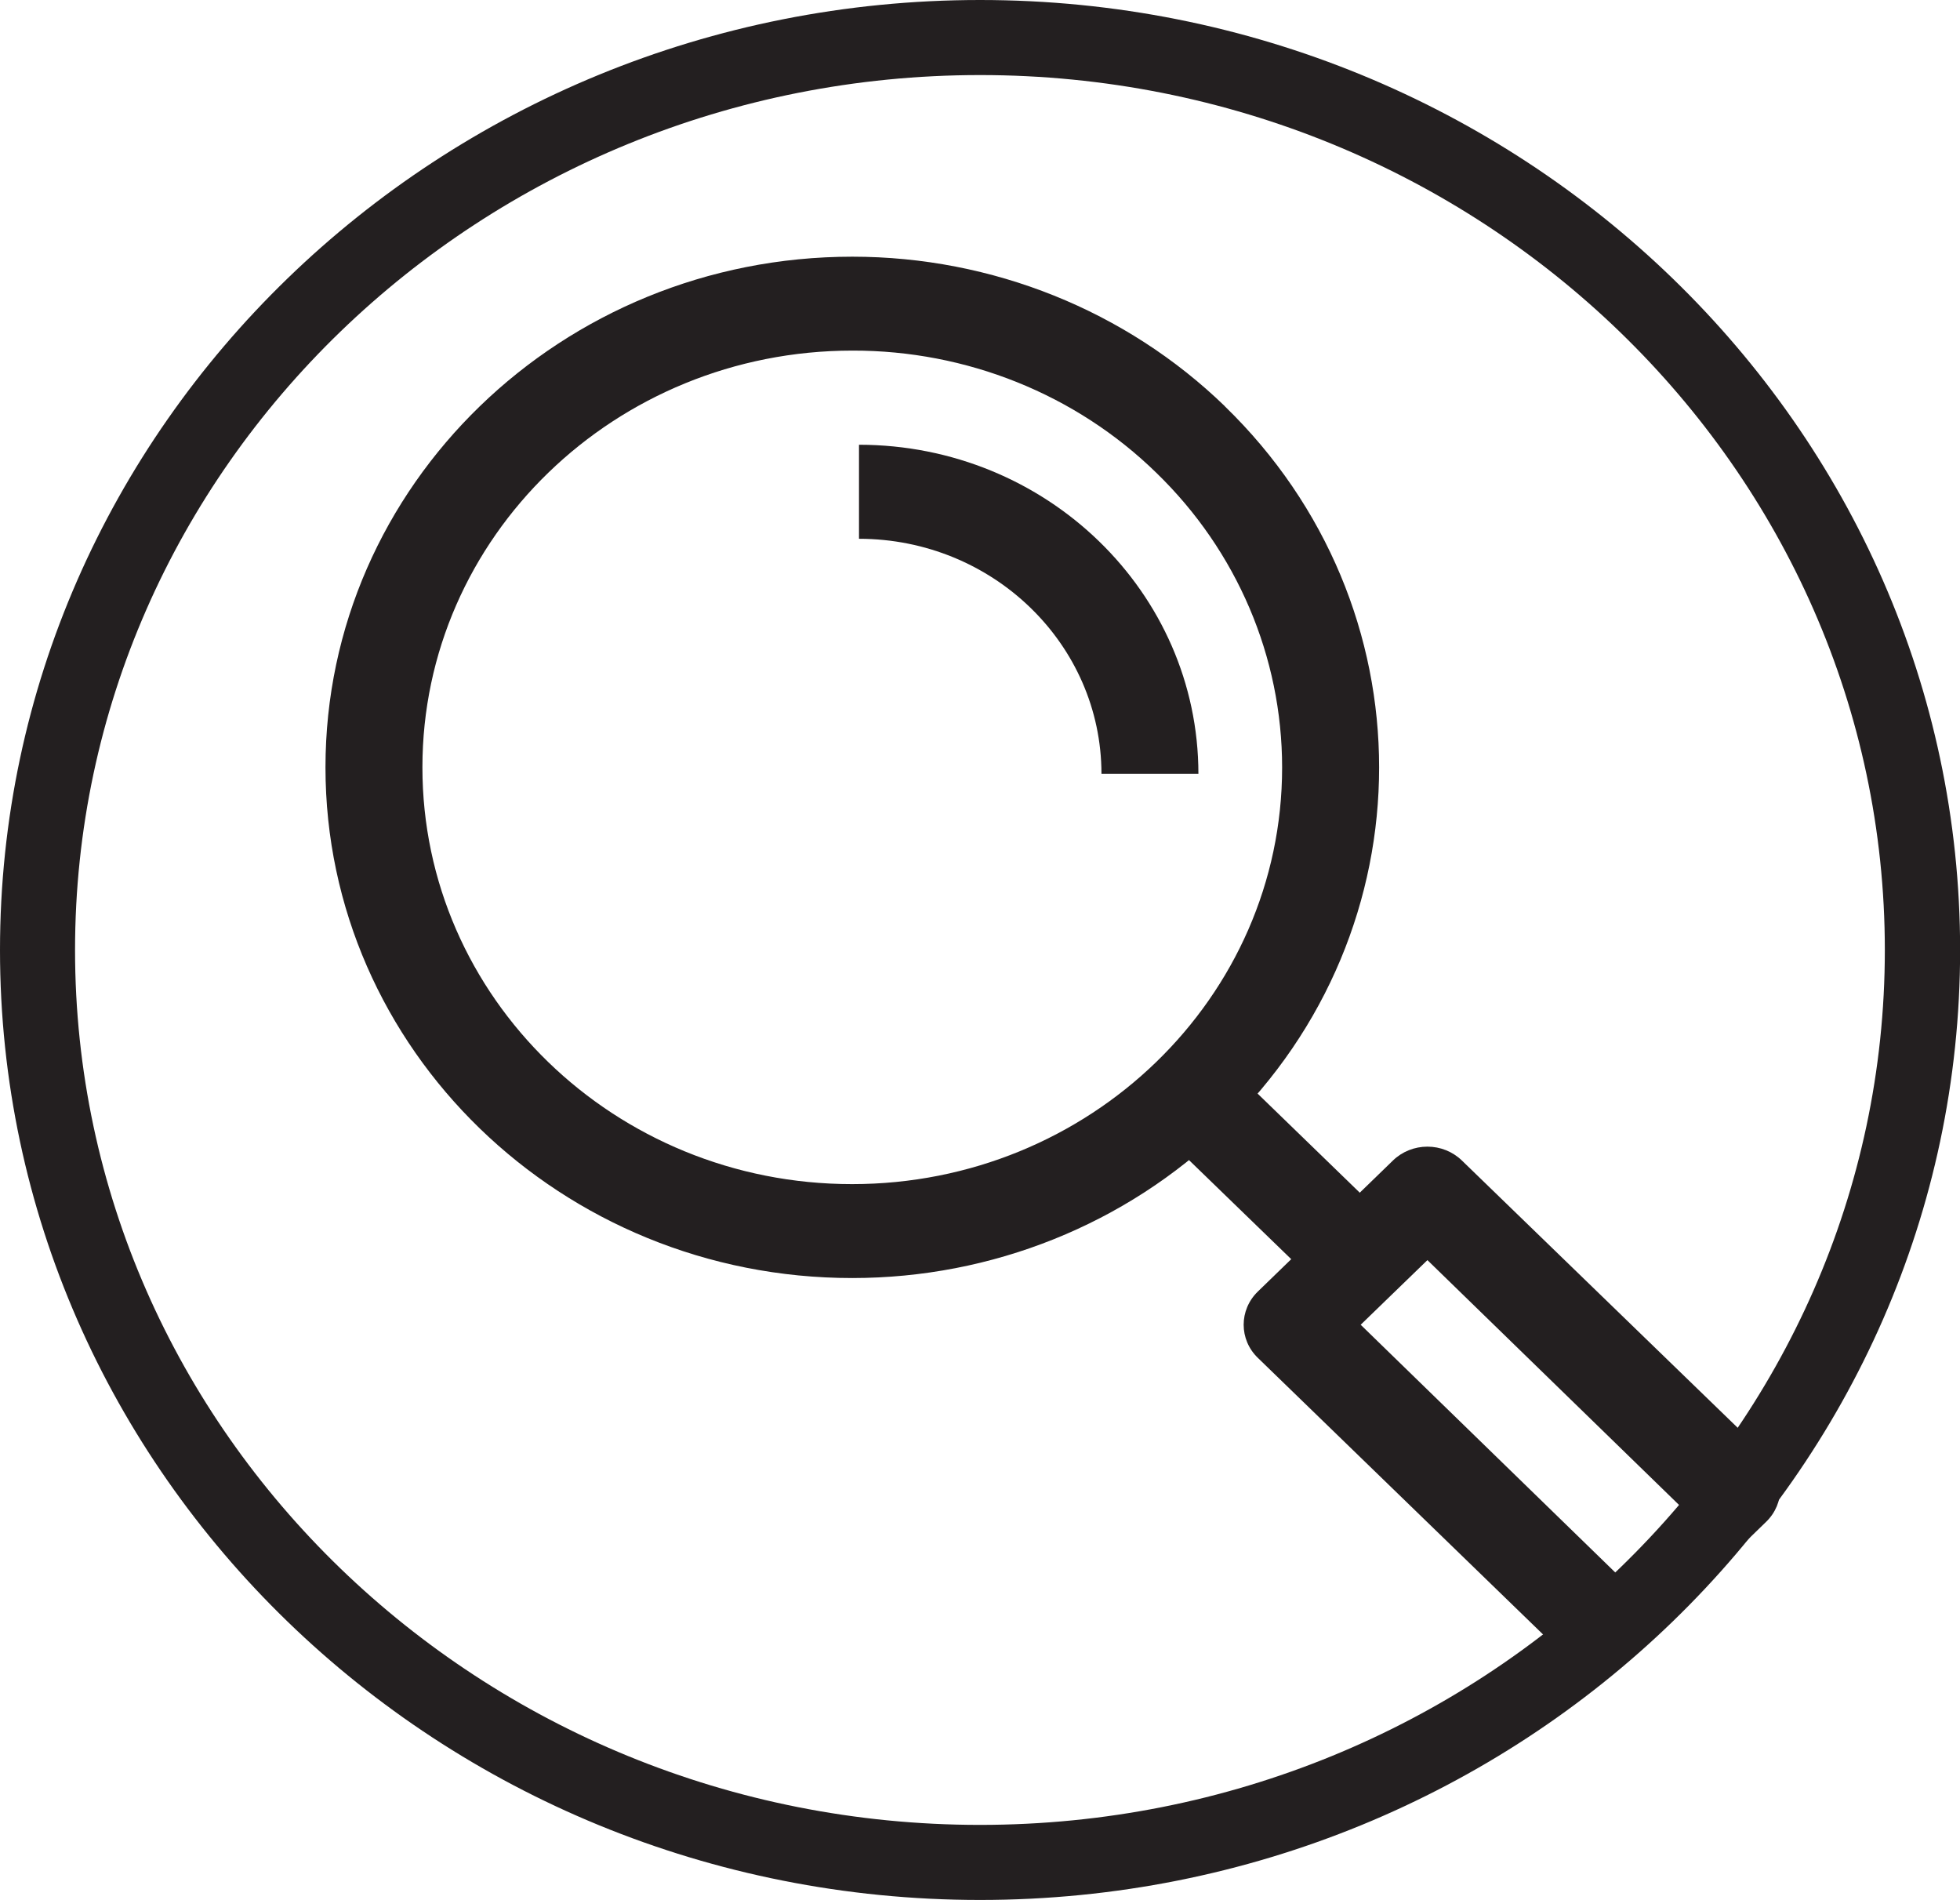 <?xml version="1.0" encoding="UTF-8"?>
<svg xmlns="http://www.w3.org/2000/svg" id="Layer_2" viewBox="0 0 167.41 162.25">
  <defs>
    <style>.cls-1{fill:#231f20;stroke-width:0px;}</style>
  </defs>
  <g id="Layer_1-2">
    <path class="cls-1" d="m139.01,135.3l-22.79-22.17,5.7-5.52,22.79,22.17-5.7,5.52Zm11.84-11.02l-26-25.19c-.78-.75-1.83-1.17-2.93-1.17s-2.15.42-2.93,1.17l-11.55,11.2c-1.62,1.57-1.62,4.11,0,5.67l26,25.21c.78.75,1.83,1.17,2.93,1.17s2.15-.43,2.93-1.18l11.55-11.2c1.62-1.57,1.62-4.11,0-5.67"></path>
    <polygon class="cls-1" points="98.77 96.37 104.63 90.69 119.07 104.69 113.21 110.36 98.77 96.37"></polygon>
    <path class="cls-1" d="m73.37,37.98v8.03c11.43.01,20.7,8.99,20.71,20.07h8.28c-.01-15.51-12.98-28.09-28.99-28.1"></path>
    <path class="cls-1" d="m72.78,101.12c-20.28,0-36.71-15.94-36.7-35.6,0-19.65,16.45-35.58,36.73-35.58,9.74-.02,19.09,3.73,25.96,10.44,6.88,6.67,10.74,15.72,10.74,25.16,0,19.65-16.45,35.58-36.73,35.58m31.85-66.42c-8.44-8.18-19.89-12.78-31.83-12.78-24.85,0-45,19.53-45,43.61s20.15,43.62,45,43.61c11.93,0,23.37-4.59,31.81-12.77,17.58-17.03,17.58-44.64,0-61.68"></path>
    <path class="cls-1" d="m83.71,162.25C37.55,162.25,0,125.86,0,81.13S37.55,0,83.71,0s83.71,36.39,83.71,81.13-37.55,81.12-83.71,81.12Zm0-155.84C41.09,6.41,6.41,39.93,6.41,81.13s34.67,74.71,77.29,74.71,77.29-33.51,77.29-74.71S126.33,6.41,83.71,6.41Z"></path>
  </g>
</svg>
